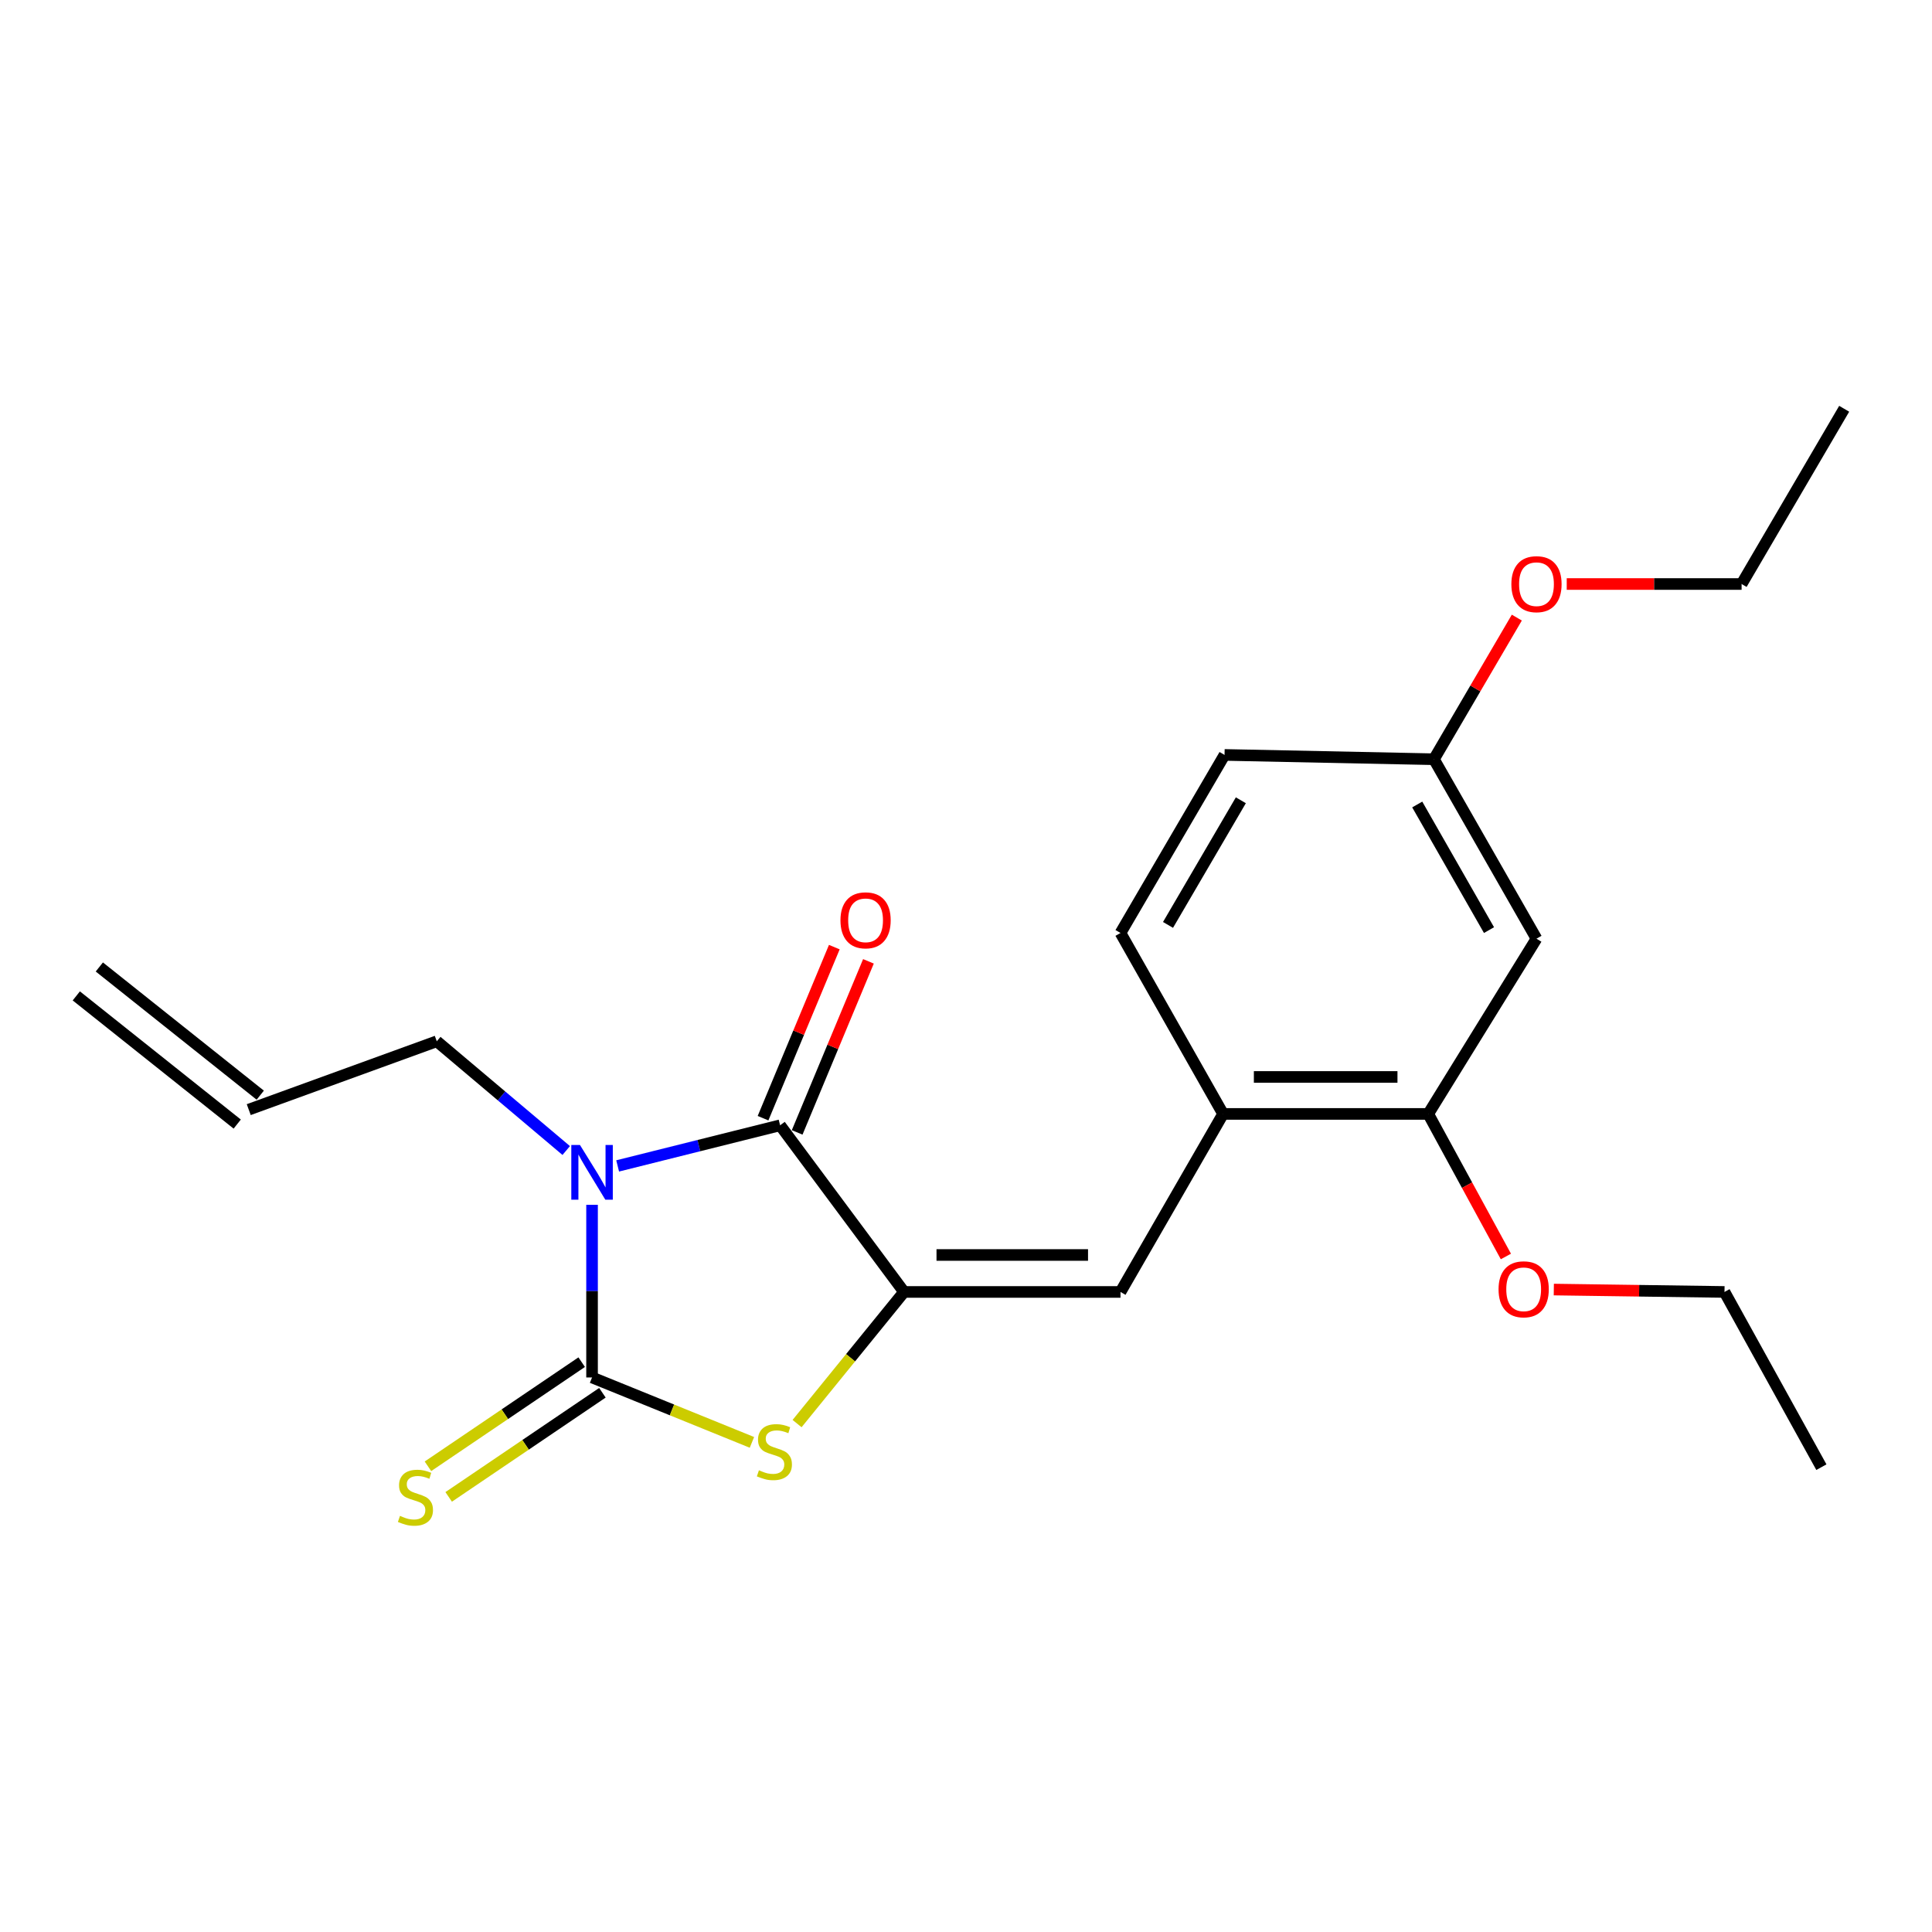 <?xml version='1.0' encoding='iso-8859-1'?>
<svg version='1.1' baseProfile='full'
              xmlns='http://www.w3.org/2000/svg'
                      xmlns:rdkit='http://www.rdkit.org/xml'
                      xmlns:xlink='http://www.w3.org/1999/xlink'
                  xml:space='preserve'
width='1000px' height='1000px' viewBox='0 0 1000 1000'>
<!-- END OF HEADER -->
<rect style='opacity:1.0;fill:#FFFFFF;stroke:none' width='1000' height='1000' x='0' y='0'> </rect>
<path class='bond-0' d='M 306.445,623.607 L 306.445,668.29' style='fill:none;fill-rule:evenodd;stroke:#0000FF;stroke-width:6px;stroke-linecap:butt;stroke-linejoin:miter;stroke-opacity:1' />
<path class='bond-0' d='M 306.445,668.29 L 306.445,712.973' style='fill:none;fill-rule:evenodd;stroke:#000000;stroke-width:6px;stroke-linecap:butt;stroke-linejoin:miter;stroke-opacity:1' />
<path class='bond-2' d='M 319.693,603.48 L 361.737,592.965' style='fill:none;fill-rule:evenodd;stroke:#0000FF;stroke-width:6px;stroke-linecap:butt;stroke-linejoin:miter;stroke-opacity:1' />
<path class='bond-2' d='M 361.737,592.965 L 403.78,582.451' style='fill:none;fill-rule:evenodd;stroke:#000000;stroke-width:6px;stroke-linecap:butt;stroke-linejoin:miter;stroke-opacity:1' />
<path class='bond-10' d='M 293.075,595.51 L 259.575,567.238' style='fill:none;fill-rule:evenodd;stroke:#0000FF;stroke-width:6px;stroke-linecap:butt;stroke-linejoin:miter;stroke-opacity:1' />
<path class='bond-10' d='M 259.575,567.238 L 226.074,538.965' style='fill:none;fill-rule:evenodd;stroke:#000000;stroke-width:6px;stroke-linecap:butt;stroke-linejoin:miter;stroke-opacity:1' />
<path class='bond-3' d='M 306.445,712.973 L 347.822,729.772' style='fill:none;fill-rule:evenodd;stroke:#000000;stroke-width:6px;stroke-linecap:butt;stroke-linejoin:miter;stroke-opacity:1' />
<path class='bond-3' d='M 347.822,729.772 L 389.199,746.572' style='fill:none;fill-rule:evenodd;stroke:#CCCC00;stroke-width:6px;stroke-linecap:butt;stroke-linejoin:miter;stroke-opacity:1' />
<path class='bond-6' d='M 301.08,705.052 L 261.292,732.001' style='fill:none;fill-rule:evenodd;stroke:#000000;stroke-width:6px;stroke-linecap:butt;stroke-linejoin:miter;stroke-opacity:1' />
<path class='bond-6' d='M 261.292,732.001 L 221.505,758.95' style='fill:none;fill-rule:evenodd;stroke:#CCCC00;stroke-width:6px;stroke-linecap:butt;stroke-linejoin:miter;stroke-opacity:1' />
<path class='bond-6' d='M 311.81,720.893 L 272.022,747.842' style='fill:none;fill-rule:evenodd;stroke:#000000;stroke-width:6px;stroke-linecap:butt;stroke-linejoin:miter;stroke-opacity:1' />
<path class='bond-6' d='M 272.022,747.842 L 232.235,774.791' style='fill:none;fill-rule:evenodd;stroke:#CCCC00;stroke-width:6px;stroke-linecap:butt;stroke-linejoin:miter;stroke-opacity:1' />
<path class='bond-1' d='M 467.93,668.711 L 403.78,582.451' style='fill:none;fill-rule:evenodd;stroke:#000000;stroke-width:6px;stroke-linecap:butt;stroke-linejoin:miter;stroke-opacity:1' />
<path class='bond-4' d='M 467.93,668.711 L 579.967,668.711' style='fill:none;fill-rule:evenodd;stroke:#000000;stroke-width:6px;stroke-linecap:butt;stroke-linejoin:miter;stroke-opacity:1' />
<path class='bond-4' d='M 484.736,649.577 L 563.161,649.577' style='fill:none;fill-rule:evenodd;stroke:#000000;stroke-width:6px;stroke-linecap:butt;stroke-linejoin:miter;stroke-opacity:1' />
<path class='bond-22' d='M 467.93,668.711 L 440.248,702.778' style='fill:none;fill-rule:evenodd;stroke:#000000;stroke-width:6px;stroke-linecap:butt;stroke-linejoin:miter;stroke-opacity:1' />
<path class='bond-22' d='M 440.248,702.778 L 412.566,736.845' style='fill:none;fill-rule:evenodd;stroke:#CCCC00;stroke-width:6px;stroke-linecap:butt;stroke-linejoin:miter;stroke-opacity:1' />
<path class='bond-9' d='M 412.611,586.131 L 431.057,541.859' style='fill:none;fill-rule:evenodd;stroke:#000000;stroke-width:6px;stroke-linecap:butt;stroke-linejoin:miter;stroke-opacity:1' />
<path class='bond-9' d='M 431.057,541.859 L 449.504,497.587' style='fill:none;fill-rule:evenodd;stroke:#FF0000;stroke-width:6px;stroke-linecap:butt;stroke-linejoin:miter;stroke-opacity:1' />
<path class='bond-9' d='M 394.95,578.772 L 413.396,534.5' style='fill:none;fill-rule:evenodd;stroke:#000000;stroke-width:6px;stroke-linecap:butt;stroke-linejoin:miter;stroke-opacity:1' />
<path class='bond-9' d='M 413.396,534.5 L 431.842,490.228' style='fill:none;fill-rule:evenodd;stroke:#FF0000;stroke-width:6px;stroke-linecap:butt;stroke-linejoin:miter;stroke-opacity:1' />
<path class='bond-5' d='M 579.967,668.711 L 633.073,576.562' style='fill:none;fill-rule:evenodd;stroke:#000000;stroke-width:6px;stroke-linecap:butt;stroke-linejoin:miter;stroke-opacity:1' />
<path class='bond-7' d='M 633.073,576.562 L 739.252,576.562' style='fill:none;fill-rule:evenodd;stroke:#000000;stroke-width:6px;stroke-linecap:butt;stroke-linejoin:miter;stroke-opacity:1' />
<path class='bond-7' d='M 649,557.429 L 723.325,557.429' style='fill:none;fill-rule:evenodd;stroke:#000000;stroke-width:6px;stroke-linecap:butt;stroke-linejoin:miter;stroke-opacity:1' />
<path class='bond-11' d='M 633.073,576.562 L 579.967,482.904' style='fill:none;fill-rule:evenodd;stroke:#000000;stroke-width:6px;stroke-linecap:butt;stroke-linejoin:miter;stroke-opacity:1' />
<path class='bond-8' d='M 739.252,576.562 L 795.281,485.859' style='fill:none;fill-rule:evenodd;stroke:#000000;stroke-width:6px;stroke-linecap:butt;stroke-linejoin:miter;stroke-opacity:1' />
<path class='bond-16' d='M 739.252,576.562 L 759.348,613.457' style='fill:none;fill-rule:evenodd;stroke:#000000;stroke-width:6px;stroke-linecap:butt;stroke-linejoin:miter;stroke-opacity:1' />
<path class='bond-16' d='M 759.348,613.457 L 779.443,650.353' style='fill:none;fill-rule:evenodd;stroke:#FF0000;stroke-width:6px;stroke-linecap:butt;stroke-linejoin:miter;stroke-opacity:1' />
<path class='bond-23' d='M 795.281,485.859 L 742.207,392.977' style='fill:none;fill-rule:evenodd;stroke:#000000;stroke-width:6px;stroke-linecap:butt;stroke-linejoin:miter;stroke-opacity:1' />
<path class='bond-23' d='M 770.708,481.42 L 733.556,416.402' style='fill:none;fill-rule:evenodd;stroke:#000000;stroke-width:6px;stroke-linecap:butt;stroke-linejoin:miter;stroke-opacity:1' />
<path class='bond-12' d='M 226.074,538.965 L 128.749,574.341' style='fill:none;fill-rule:evenodd;stroke:#000000;stroke-width:6px;stroke-linecap:butt;stroke-linejoin:miter;stroke-opacity:1' />
<path class='bond-15' d='M 579.967,482.904 L 633.817,390.745' style='fill:none;fill-rule:evenodd;stroke:#000000;stroke-width:6px;stroke-linecap:butt;stroke-linejoin:miter;stroke-opacity:1' />
<path class='bond-15' d='M 604.564,478.733 L 642.259,414.222' style='fill:none;fill-rule:evenodd;stroke:#000000;stroke-width:6px;stroke-linecap:butt;stroke-linejoin:miter;stroke-opacity:1' />
<path class='bond-14' d='M 134.709,566.858 L 51.415,500.508' style='fill:none;fill-rule:evenodd;stroke:#000000;stroke-width:6px;stroke-linecap:butt;stroke-linejoin:miter;stroke-opacity:1' />
<path class='bond-14' d='M 122.788,581.823 L 39.494,515.473' style='fill:none;fill-rule:evenodd;stroke:#000000;stroke-width:6px;stroke-linecap:butt;stroke-linejoin:miter;stroke-opacity:1' />
<path class='bond-13' d='M 742.207,392.977 L 633.817,390.745' style='fill:none;fill-rule:evenodd;stroke:#000000;stroke-width:6px;stroke-linecap:butt;stroke-linejoin:miter;stroke-opacity:1' />
<path class='bond-17' d='M 742.207,392.977 L 763.657,356.325' style='fill:none;fill-rule:evenodd;stroke:#000000;stroke-width:6px;stroke-linecap:butt;stroke-linejoin:miter;stroke-opacity:1' />
<path class='bond-17' d='M 763.657,356.325 L 785.106,319.672' style='fill:none;fill-rule:evenodd;stroke:#FF0000;stroke-width:6px;stroke-linecap:butt;stroke-linejoin:miter;stroke-opacity:1' />
<path class='bond-18' d='M 804.247,667.473 L 848.422,668.092' style='fill:none;fill-rule:evenodd;stroke:#FF0000;stroke-width:6px;stroke-linecap:butt;stroke-linejoin:miter;stroke-opacity:1' />
<path class='bond-18' d='M 848.422,668.092 L 892.596,668.711' style='fill:none;fill-rule:evenodd;stroke:#000000;stroke-width:6px;stroke-linecap:butt;stroke-linejoin:miter;stroke-opacity:1' />
<path class='bond-19' d='M 810.936,302.285 L 856.193,302.285' style='fill:none;fill-rule:evenodd;stroke:#FF0000;stroke-width:6px;stroke-linecap:butt;stroke-linejoin:miter;stroke-opacity:1' />
<path class='bond-19' d='M 856.193,302.285 L 901.45,302.285' style='fill:none;fill-rule:evenodd;stroke:#000000;stroke-width:6px;stroke-linecap:butt;stroke-linejoin:miter;stroke-opacity:1' />
<path class='bond-20' d='M 892.596,668.711 L 942.747,759.403' style='fill:none;fill-rule:evenodd;stroke:#000000;stroke-width:6px;stroke-linecap:butt;stroke-linejoin:miter;stroke-opacity:1' />
<path class='bond-21' d='M 901.45,302.285 L 954.545,211.582' style='fill:none;fill-rule:evenodd;stroke:#000000;stroke-width:6px;stroke-linecap:butt;stroke-linejoin:miter;stroke-opacity:1' />
<path  class='atom-0' d='M 300.185 592.633
L 309.465 607.633
Q 310.385 609.113, 311.865 611.793
Q 313.345 614.473, 313.425 614.633
L 313.425 592.633
L 317.185 592.633
L 317.185 620.953
L 313.305 620.953
L 303.345 604.553
Q 302.185 602.633, 300.945 600.433
Q 299.745 598.233, 299.385 597.553
L 299.385 620.953
L 295.705 620.953
L 295.705 592.633
L 300.185 592.633
' fill='#0000FF'/>
<path  class='atom-4' d='M 392.825 761.013
Q 393.145 761.133, 394.465 761.693
Q 395.785 762.253, 397.225 762.613
Q 398.705 762.933, 400.145 762.933
Q 402.825 762.933, 404.385 761.653
Q 405.945 760.333, 405.945 758.053
Q 405.945 756.493, 405.145 755.533
Q 404.385 754.573, 403.185 754.053
Q 401.985 753.533, 399.985 752.933
Q 397.465 752.173, 395.945 751.453
Q 394.465 750.733, 393.385 749.213
Q 392.345 747.693, 392.345 745.133
Q 392.345 741.573, 394.745 739.373
Q 397.185 737.173, 401.985 737.173
Q 405.265 737.173, 408.985 738.733
L 408.065 741.813
Q 404.665 740.413, 402.105 740.413
Q 399.345 740.413, 397.825 741.573
Q 396.305 742.693, 396.345 744.653
Q 396.345 746.173, 397.105 747.093
Q 397.905 748.013, 399.025 748.533
Q 400.185 749.053, 402.105 749.653
Q 404.665 750.453, 406.185 751.253
Q 407.705 752.053, 408.785 753.693
Q 409.905 755.293, 409.905 758.053
Q 409.905 761.973, 407.265 764.093
Q 404.665 766.173, 400.305 766.173
Q 397.785 766.173, 395.865 765.613
Q 393.985 765.093, 391.745 764.173
L 392.825 761.013
' fill='#CCCC00'/>
<path  class='atom-7' d='M 207.029 784.61
Q 207.349 784.73, 208.669 785.29
Q 209.989 785.85, 211.429 786.21
Q 212.909 786.53, 214.349 786.53
Q 217.029 786.53, 218.589 785.25
Q 220.149 783.93, 220.149 781.65
Q 220.149 780.09, 219.349 779.13
Q 218.589 778.17, 217.389 777.65
Q 216.189 777.13, 214.189 776.53
Q 211.669 775.77, 210.149 775.05
Q 208.669 774.33, 207.589 772.81
Q 206.549 771.29, 206.549 768.73
Q 206.549 765.17, 208.949 762.97
Q 211.389 760.77, 216.189 760.77
Q 219.469 760.77, 223.189 762.33
L 222.269 765.41
Q 218.869 764.01, 216.309 764.01
Q 213.549 764.01, 212.029 765.17
Q 210.509 766.29, 210.549 768.25
Q 210.549 769.77, 211.309 770.69
Q 212.109 771.61, 213.229 772.13
Q 214.389 772.65, 216.309 773.25
Q 218.869 774.05, 220.389 774.85
Q 221.909 775.65, 222.989 777.29
Q 224.109 778.89, 224.109 781.65
Q 224.109 785.57, 221.469 787.69
Q 218.869 789.77, 214.509 789.77
Q 211.989 789.77, 210.069 789.21
Q 208.189 788.69, 205.949 787.77
L 207.029 784.61
' fill='#CCCC00'/>
<path  class='atom-10' d='M 435.021 476.351
Q 435.021 469.551, 438.381 465.751
Q 441.741 461.951, 448.021 461.951
Q 454.301 461.951, 457.661 465.751
Q 461.021 469.551, 461.021 476.351
Q 461.021 483.231, 457.621 487.151
Q 454.221 491.031, 448.021 491.031
Q 441.781 491.031, 438.381 487.151
Q 435.021 483.271, 435.021 476.351
M 448.021 487.831
Q 452.341 487.831, 454.661 484.951
Q 457.021 482.031, 457.021 476.351
Q 457.021 470.791, 454.661 467.991
Q 452.341 465.151, 448.021 465.151
Q 443.701 465.151, 441.341 467.951
Q 439.021 470.751, 439.021 476.351
Q 439.021 482.071, 441.341 484.951
Q 443.701 487.831, 448.021 487.831
' fill='#FF0000'/>
<path  class='atom-17' d='M 775.648 667.335
Q 775.648 660.535, 779.008 656.735
Q 782.368 652.935, 788.648 652.935
Q 794.928 652.935, 798.288 656.735
Q 801.648 660.535, 801.648 667.335
Q 801.648 674.215, 798.248 678.135
Q 794.848 682.015, 788.648 682.015
Q 782.408 682.015, 779.008 678.135
Q 775.648 674.255, 775.648 667.335
M 788.648 678.815
Q 792.968 678.815, 795.288 675.935
Q 797.648 673.015, 797.648 667.335
Q 797.648 661.775, 795.288 658.975
Q 792.968 656.135, 788.648 656.135
Q 784.328 656.135, 781.968 658.935
Q 779.648 661.735, 779.648 667.335
Q 779.648 673.055, 781.968 675.935
Q 784.328 678.815, 788.648 678.815
' fill='#FF0000'/>
<path  class='atom-18' d='M 782.281 302.365
Q 782.281 295.565, 785.641 291.765
Q 789.001 287.965, 795.281 287.965
Q 801.561 287.965, 804.921 291.765
Q 808.281 295.565, 808.281 302.365
Q 808.281 309.245, 804.881 313.165
Q 801.481 317.045, 795.281 317.045
Q 789.041 317.045, 785.641 313.165
Q 782.281 309.285, 782.281 302.365
M 795.281 313.845
Q 799.601 313.845, 801.921 310.965
Q 804.281 308.045, 804.281 302.365
Q 804.281 296.805, 801.921 294.005
Q 799.601 291.165, 795.281 291.165
Q 790.961 291.165, 788.601 293.965
Q 786.281 296.765, 786.281 302.365
Q 786.281 308.085, 788.601 310.965
Q 790.961 313.845, 795.281 313.845
' fill='#FF0000'/>
</svg>
